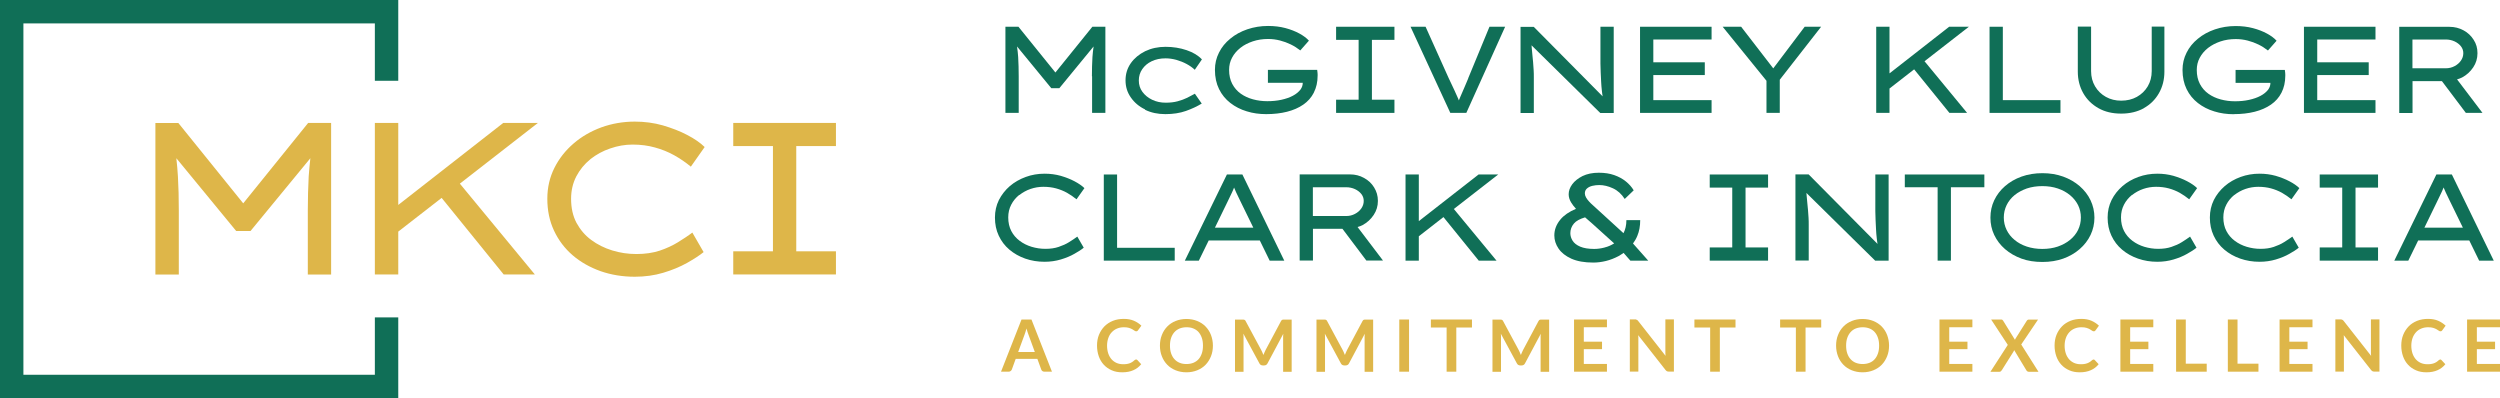 <?xml version="1.0" encoding="UTF-8"?>
<svg id="Layer_2" data-name="Layer 2" xmlns="http://www.w3.org/2000/svg" viewBox="0 0 284.11 45.26">
  <defs>
    <style>
      .cls-1 {
        fill: #106f57;
      }

      .cls-2 {
        fill: #deb649;
      }
    </style>
  </defs>
  <g id="Layer_1-2" data-name="Layer 1">
    <g>
      <g>
        <path class="cls-1" d="M45.26,9.19V0H0v45.26h45.26v-9.19h-2.66v6.52H2.66V2.66h39.94v6.52h2.66Z"/>
        <g>
          <path class="cls-2" d="M27.65,23.12l-7.38-9.14h-2.61v17.22h2.66v-7.3c0-1.37-.03-2.65-.1-3.84-.04-.68-.1-1.38-.18-2.08l6.8,8.27h1.63l6.8-8.27c-.08.7-.14,1.39-.19,2.08-.06,1.19-.1,2.47-.1,3.84v7.3h2.65V13.97h-2.61l-7.38,9.14Z"/>
          <polygon class="cls-2" points="57.19 13.97 45.26 23.29 45.26 13.97 42.6 13.97 42.6 31.19 45.26 31.19 45.26 26.32 50.19 22.49 57.24 31.19 60.78 31.19 52.26 20.87 61.13 13.97 57.19 13.97"/>
          <path class="cls-2" d="M67.09,18.09c.68-.53,1.42-.94,2.26-1.22.83-.29,1.68-.44,2.54-.44.92,0,1.76.11,2.54.33.78.21,1.51.51,2.18.88.68.38,1.31.81,1.9,1.3l1.57-2.23c-.49-.48-1.15-.94-1.98-1.37-.83-.44-1.76-.79-2.77-1.09-1.02-.29-2.08-.43-3.19-.43-1.33,0-2.59.22-3.79.65-1.19.44-2.26,1.05-3.17,1.84-.92.79-1.65,1.72-2.18,2.78-.53,1.06-.8,2.23-.8,3.49,0,1.34.25,2.54.76,3.63.51,1.09,1.22,2.03,2.13,2.81.91.78,1.97,1.37,3.17,1.8,1.21.42,2.5.63,3.88.63,1.14,0,2.23-.15,3.23-.45,1.01-.3,1.92-.68,2.71-1.12.79-.45,1.42-.85,1.88-1.23l-1.28-2.22c-.48.37-1.04.73-1.65,1.11-.6.37-1.3.69-2.07.95-.77.25-1.65.38-2.63.38s-1.88-.14-2.76-.41c-.88-.27-1.68-.67-2.38-1.19-.71-.52-1.26-1.18-1.68-1.95-.41-.78-.61-1.69-.61-2.73,0-.93.2-1.78.59-2.54.4-.76.93-1.41,1.6-1.95Z"/>
          <polygon class="cls-2" points="95 16.6 95 13.97 83.33 13.97 83.33 16.6 87.84 16.6 87.84 28.56 83.33 28.56 83.33 31.19 95 31.19 95 28.56 90.49 28.56 90.49 16.6 95 16.6"/>
        </g>
      </g>
      <g>
        <g>
          <path class="cls-1" d="M124.11,8.67v4.16h1.51V3.04h-1.48l-4.2,5.2-4.2-5.2h-1.48v9.79h1.51v-4.16c0-.77-.02-1.5-.06-2.18-.02-.4-.08-.81-.13-1.21l3.89,4.74h.92l3.89-4.74c-.05.4-.11.82-.13,1.21-.04.68-.06,1.41-.06,2.18Z"/>
          <path class="cls-1" d="M130.12,12.47c.69.34,1.46.5,2.32.5s1.65-.12,2.33-.36c.68-.24,1.27-.52,1.8-.84l-.78-1.12c-.26.15-.55.3-.87.46-.32.16-.69.29-1.09.4-.41.11-.86.16-1.36.16-.56,0-1.07-.11-1.53-.33-.46-.22-.83-.52-1.11-.9-.28-.38-.41-.81-.41-1.29s.13-.92.39-1.29c.26-.38.61-.68,1.07-.9.46-.22.98-.33,1.58-.33.4,0,.81.06,1.22.17.41.12.8.27,1.17.47.37.2.68.42.93.66l.81-1.18c-.42-.45-1-.8-1.74-1.05-.74-.25-1.53-.38-2.39-.38s-1.63.17-2.32.5c-.68.34-1.23.79-1.63,1.36-.4.57-.6,1.22-.6,1.95s.2,1.37.6,1.94c.4.58.94,1.04,1.63,1.37Z"/>
          <path class="cls-1" d="M149.31,10.52c.28-.55.43-1.19.43-1.93v-.12s0-.1-.01-.19c-.01-.08-.02-.2-.04-.34h-5.6v1.47h3.96c0,.27-.08.52-.25.76-.21.27-.49.51-.87.71-.37.2-.81.35-1.31.46-.5.11-1.03.16-1.6.16s-1.1-.07-1.62-.21c-.52-.14-.98-.35-1.39-.64-.41-.29-.73-.66-.97-1.11-.24-.45-.36-.99-.36-1.6,0-.5.11-.97.34-1.39.22-.42.54-.79.94-1.11s.88-.56,1.41-.74c.54-.18,1.12-.27,1.74-.27.47,0,.92.06,1.35.17.43.11.84.26,1.23.45.39.19.75.42,1.08.68l.98-1.11c-.26-.29-.62-.56-1.08-.81-.46-.25-.99-.46-1.59-.62-.6-.16-1.26-.24-1.97-.24-.84,0-1.62.13-2.36.38-.73.25-1.38.6-1.93,1.06-.56.45-.99.98-1.29,1.59-.31.61-.46,1.26-.46,1.96,0,.83.16,1.56.47,2.19.31.63.74,1.15,1.28,1.57.54.42,1.16.74,1.86.95.7.22,1.44.32,2.21.32.87,0,1.66-.09,2.37-.27.71-.18,1.33-.45,1.85-.81.52-.36.92-.81,1.2-1.36Z"/>
          <polygon class="cls-1" points="151.84 4.53 154.4 4.53 154.4 11.33 151.84 11.33 151.84 12.83 158.47 12.83 158.47 11.33 155.91 11.33 155.91 4.53 158.47 4.53 158.47 3.04 151.84 3.04 151.84 4.53"/>
          <path class="cls-1" d="M166.86,8.9c-.11.27-.25.59-.41.97-.16.38-.33.76-.49,1.13-.06.14-.12.28-.17.41-.03-.08-.05-.14-.09-.23-.13-.3-.27-.6-.41-.91-.14-.31-.27-.58-.39-.83-.12-.25-.21-.44-.27-.57l-2.62-5.83h-1.71l4.52,9.79h1.82l4.41-9.79h-1.78l-2.42,5.86Z"/>
          <path class="cls-1" d="M174.23,7.1c-.02-.28-.05-.56-.08-.83-.03-.27-.05-.52-.07-.75-.01-.14-.02-.25-.03-.37l7.81,7.69h1.53V3.04h-1.51v3.22c0,.31,0,.63,0,.97,0,.34.01.68.03,1.03.01.35.03.7.05,1.04.02.34.04.67.08.99.02.24.06.45.09.66l-7.83-7.9h-1.5v9.79h1.51v-4.07c0-.25,0-.52-.02-.8-.01-.28-.03-.57-.06-.85Z"/>
          <polygon class="cls-1" points="194.51 11.38 187.89 11.38 187.89 8.53 193.74 8.53 193.74 7.08 187.89 7.08 187.89 4.49 194.51 4.49 194.51 3.04 186.38 3.04 186.38 12.83 194.51 12.83 194.51 11.38"/>
          <polygon class="cls-1" points="206.96 3.04 205.09 3.04 201.52 7.77 197.87 3.04 195.77 3.04 200.75 9.18 200.75 12.83 202.26 12.83 202.26 9.06 206.96 3.04"/>
          <polygon class="cls-1" points="217.53 7.88 221.54 12.83 223.55 12.83 218.71 6.96 223.75 3.04 221.51 3.04 214.73 8.34 214.73 3.04 213.22 3.04 213.22 12.83 214.73 12.83 214.73 10.06 217.53 7.88"/>
          <polygon class="cls-1" points="234.16 11.38 227.61 11.38 227.61 3.04 226.1 3.04 226.1 12.83 234.16 12.83 234.16 11.38"/>
          <path class="cls-1" d="M243.63,12.29c.74-.41,1.31-.98,1.72-1.7.41-.72.62-1.53.62-2.45V3.02h-1.44v5.06c0,.64-.15,1.22-.45,1.73-.3.51-.72.91-1.24,1.2-.52.29-1.12.43-1.79.43-.63,0-1.21-.14-1.73-.43-.52-.29-.93-.69-1.23-1.2-.3-.51-.45-1.08-.45-1.73V3.02h-1.51v5.12c0,.91.21,1.73.62,2.45.41.72.98,1.28,1.72,1.7s1.6.62,2.59.62,1.85-.21,2.59-.62Z"/>
          <path class="cls-1" d="M253.86,12.97c.87,0,1.66-.09,2.37-.27.71-.18,1.33-.45,1.85-.81.52-.36.92-.81,1.2-1.36.28-.55.43-1.19.43-1.93v-.12s0-.1-.01-.19c0-.08-.02-.2-.04-.34h-5.6v1.47h3.96c0,.27-.08.52-.25.76-.21.27-.49.51-.87.71-.37.2-.81.35-1.31.46-.5.11-1.03.16-1.6.16s-1.1-.07-1.62-.21c-.52-.14-.98-.35-1.39-.64-.41-.29-.73-.66-.97-1.11-.24-.45-.36-.99-.36-1.6,0-.5.11-.97.34-1.39.22-.42.54-.79.94-1.11.41-.32.88-.56,1.41-.74s1.12-.27,1.74-.27c.47,0,.92.06,1.35.17.43.11.84.26,1.23.45.39.19.75.42,1.08.68l.98-1.11c-.26-.29-.62-.56-1.08-.81-.46-.25-.99-.46-1.6-.62-.6-.16-1.26-.24-1.97-.24-.84,0-1.62.13-2.36.38-.73.25-1.38.6-1.93,1.06-.56.45-.99.98-1.29,1.59-.31.61-.46,1.26-.46,1.96,0,.83.16,1.56.47,2.19.31.63.74,1.15,1.28,1.57.54.42,1.16.74,1.86.95.7.22,1.44.32,2.21.32Z"/>
          <polygon class="cls-1" points="269.96 11.38 263.34 11.38 263.34 8.53 269.19 8.53 269.19 7.08 263.34 7.08 263.34 4.49 269.96 4.49 269.96 3.04 261.83 3.04 261.83 12.83 269.96 12.83 269.96 11.38"/>
          <path class="cls-1" d="M274.16,9.22h3.35l2.72,3.61h1.89s-2.89-3.81-2.89-3.81c.2-.06.39-.12.58-.22.52-.28.94-.67,1.26-1.15.32-.48.48-1.01.48-1.6s-.14-1.07-.43-1.52c-.29-.46-.67-.82-1.15-1.08s-1.01-.4-1.59-.4h-5.72v9.79h1.51v-3.61ZM274.16,4.49h3.79c.35,0,.68.07.99.21.3.14.55.33.73.56s.27.49.27.78c0,.31-.09.59-.27.85s-.42.47-.73.63c-.3.16-.63.24-.99.24h-3.79v-3.27Z"/>
          <path class="cls-1" d="M115.84,22.17c.38-.3.81-.54,1.28-.7.47-.16.95-.24,1.45-.24.52,0,1.01.06,1.45.18.44.12.86.29,1.24.5.38.22.74.46,1.08.74l.9-1.27c-.28-.27-.66-.53-1.13-.78-.47-.25-1-.45-1.57-.62-.58-.16-1.18-.24-1.82-.24-.75,0-1.47.12-2.15.37-.68.25-1.28.59-1.81,1.04-.52.45-.93.98-1.24,1.58-.3.61-.45,1.27-.45,1.99,0,.76.14,1.44.43,2.06.29.62.69,1.15,1.21,1.59.52.44,1.12.78,1.8,1.02.69.24,1.42.36,2.2.36.65,0,1.27-.09,1.84-.26.57-.17,1.09-.38,1.54-.64.45-.25.81-.48,1.07-.7l-.73-1.26c-.28.21-.59.41-.94.63-.35.22-.74.39-1.18.54-.44.15-.94.22-1.5.22s-1.06-.08-1.57-.23c-.5-.15-.96-.38-1.36-.68-.4-.3-.72-.67-.95-1.11-.23-.44-.35-.96-.35-1.55,0-.53.11-1.01.34-1.45.22-.43.53-.8.91-1.11Z"/>
          <polygon class="cls-1" points="126.95 19.83 125.44 19.83 125.44 29.62 133.5 29.62 133.5 28.16 126.95 28.16 126.95 19.83"/>
          <path class="cls-1" d="M139.43,19.83l-4.78,9.79h1.59l1.12-2.29h5.81l1.12,2.29h1.66l-4.76-9.79h-1.76ZM138.07,25.87l1.43-2.94c.08-.18.17-.35.25-.52.08-.17.17-.35.25-.52.08-.18.17-.36.24-.56,0,0,0-.02.01-.03,0,0,0,.02,0,.03.07.19.15.36.23.53.08.17.16.34.24.5.08.17.17.34.25.52l1.46,2.99h-4.39Z"/>
          <path class="cls-1" d="M154.85,25.58c.52-.28.94-.67,1.26-1.15.32-.48.48-1.01.48-1.6s-.15-1.07-.43-1.53-.67-.82-1.15-1.08c-.48-.27-1.01-.4-1.59-.4h-5.72v9.79h1.51v-3.61h3.35l2.72,3.61h1.89s-2.89-3.81-2.89-3.81c.2-.06.39-.12.58-.22ZM149.2,21.28h3.79c.35,0,.68.07.99.21.3.14.55.33.73.56.18.23.27.49.27.78,0,.31-.09.59-.27.85-.18.26-.42.47-.73.63-.3.16-.63.24-.99.24h-3.79v-3.27Z"/>
          <polygon class="cls-1" points="168.03 19.83 161.24 25.13 161.24 19.83 159.73 19.83 159.73 29.62 161.24 29.62 161.24 26.85 164.04 24.67 168.05 29.62 170.07 29.62 165.22 23.75 170.26 19.83 168.03 19.83"/>
          <path class="cls-1" d="M186.07,26.81c.22-.52.33-1.12.33-1.79h-1.57c0,.59-.12,1.07-.33,1.48l-3.03-2.77c-.14-.13-.29-.27-.45-.41-.16-.14-.31-.28-.44-.43-.14-.15-.25-.3-.34-.46-.09-.16-.13-.31-.13-.46,0-.22.08-.41.24-.55.16-.14.36-.24.61-.3.25-.06.51-.09.79-.09.49,0,1.01.12,1.55.37.54.25.98.65,1.34,1.21l1.02-.98c-.22-.37-.52-.71-.89-1.01s-.81-.54-1.32-.72c-.51-.18-1.09-.27-1.76-.27-.72,0-1.33.13-1.85.38-.51.26-.9.57-1.17.94-.27.37-.4.75-.4,1.12,0,.32.09.63.28.94.15.25.34.49.55.72-.78.33-1.38.74-1.78,1.23-.45.55-.68,1.14-.68,1.8,0,.52.16,1.02.48,1.49.32.47.8.85,1.46,1.15.65.29,1.48.44,2.49.44.46,0,.93-.06,1.43-.18.49-.12.97-.31,1.43-.55.2-.11.39-.24.58-.37l.77.88h2.03l-1.73-1.95c.19-.26.36-.54.49-.86ZM182.35,28.13c-.42.11-.82.16-1.18.16-.66,0-1.19-.09-1.59-.26-.4-.17-.69-.4-.86-.67-.17-.27-.26-.56-.26-.86,0-.4.13-.77.41-1.1.24-.29.67-.52,1.26-.7.01.01.02.02.04.03.3.26.57.49.79.69l2.48,2.24c-.34.21-.69.37-1.07.46Z"/>
          <polygon class="cls-1" points="194.3 21.32 196.86 21.32 196.86 28.12 194.3 28.12 194.3 29.62 200.93 29.62 200.93 28.12 198.37 28.12 198.37 21.32 200.93 21.32 200.93 19.83 194.3 19.83 194.3 21.32"/>
          <path class="cls-1" d="M213.12,23.04c0,.31,0,.63,0,.97,0,.34.01.68.03,1.03.01.35.03.69.05,1.03.02.34.04.67.08.99.02.24.06.45.09.66l-7.83-7.9h-1.5v9.79h1.51v-4.07c0-.25,0-.52-.02-.8-.01-.28-.03-.57-.06-.85-.02-.28-.05-.56-.08-.83-.03-.27-.05-.52-.07-.76-.01-.14-.02-.25-.03-.37l7.81,7.69h1.53v-9.79h-1.51v3.22Z"/>
          <polygon class="cls-1" points="216.47 21.28 220.2 21.28 220.2 29.62 221.71 29.62 221.71 21.28 225.51 21.28 225.51 19.83 216.47 19.83 216.47 21.28"/>
          <path class="cls-1" d="M236.34,21.15c-.53-.46-1.16-.82-1.87-1.08-.72-.26-1.51-.39-2.36-.39s-1.66.13-2.38.39c-.72.26-1.34.62-1.87,1.08-.53.46-.94,1-1.23,1.61-.29.61-.43,1.27-.43,1.97s.14,1.36.43,1.97c.29.61.7,1.15,1.23,1.61.53.46,1.16.82,1.87,1.08s1.51.38,2.38.38,1.65-.13,2.36-.38c.72-.26,1.34-.62,1.87-1.08.53-.46.95-1,1.24-1.61.29-.61.44-1.27.44-1.97s-.15-1.35-.44-1.97c-.29-.61-.71-1.15-1.24-1.61ZM236.16,26.13c-.21.43-.52.81-.91,1.13-.39.32-.85.57-1.39.76-.53.18-1.12.27-1.76.27s-1.23-.09-1.77-.27c-.54-.18-1-.43-1.39-.76-.39-.32-.69-.7-.9-1.13-.21-.43-.32-.9-.32-1.41s.11-.97.32-1.41c.21-.43.51-.81.9-1.13.39-.32.86-.57,1.39-.76.54-.18,1.13-.27,1.77-.27s1.23.09,1.76.27c.53.18.99.43,1.39.76.39.32.69.7.91,1.13.21.43.32.9.32,1.41s-.11.97-.32,1.41Z"/>
          <path class="cls-1" d="M242.29,22.17c.38-.3.81-.54,1.28-.7.47-.16.95-.24,1.45-.24.52,0,1.01.06,1.45.18.44.12.86.29,1.24.5.38.22.74.46,1.08.74l.9-1.27c-.28-.27-.65-.53-1.13-.78-.47-.25-1-.45-1.57-.62-.58-.16-1.18-.24-1.82-.24-.76,0-1.47.12-2.16.37-.68.25-1.28.59-1.8,1.04-.52.45-.94.98-1.24,1.58-.3.61-.45,1.27-.45,1.99,0,.76.14,1.44.43,2.06.29.62.69,1.15,1.21,1.59.52.44,1.12.78,1.81,1.02.69.24,1.42.36,2.2.36.65,0,1.27-.09,1.84-.26.57-.17,1.09-.38,1.54-.64.45-.25.81-.48,1.07-.7l-.73-1.26c-.28.21-.59.41-.94.63-.34.22-.74.39-1.18.54-.44.15-.94.22-1.5.22s-1.06-.08-1.57-.23c-.5-.15-.96-.38-1.36-.68-.4-.3-.72-.67-.95-1.11s-.35-.96-.35-1.55c0-.53.11-1.01.34-1.45.22-.43.53-.8.91-1.11Z"/>
          <path class="cls-1" d="M253.91,22.17c.38-.3.81-.54,1.28-.7.47-.16.95-.24,1.45-.24.52,0,1.01.06,1.45.18.44.12.86.29,1.24.5.38.22.74.46,1.08.74l.9-1.27c-.28-.27-.65-.53-1.13-.78-.47-.25-1-.45-1.57-.62-.58-.16-1.18-.24-1.82-.24-.76,0-1.47.12-2.16.37-.68.25-1.28.59-1.8,1.04-.52.45-.94.98-1.24,1.58-.3.61-.45,1.27-.45,1.99,0,.76.14,1.44.43,2.06.29.62.69,1.15,1.21,1.59.52.44,1.12.78,1.81,1.02.69.24,1.42.36,2.2.36.65,0,1.27-.09,1.84-.26.57-.17,1.09-.38,1.54-.64.45-.25.81-.48,1.07-.7l-.73-1.26c-.28.21-.59.41-.94.63-.34.22-.74.39-1.17.54-.44.15-.94.22-1.5.22s-1.06-.08-1.57-.23c-.5-.15-.96-.38-1.36-.68s-.72-.67-.95-1.11-.35-.96-.35-1.55c0-.53.11-1.01.34-1.45.22-.43.53-.8.91-1.11Z"/>
          <polygon class="cls-1" points="263.62 21.32 266.18 21.32 266.18 28.12 263.62 28.12 263.62 29.62 270.25 29.62 270.25 28.12 267.69 28.12 267.69 21.32 270.25 21.32 270.25 19.83 263.62 19.83 263.62 21.32"/>
          <path class="cls-1" d="M281.74,29.62h1.66l-4.76-9.79h-1.76l-4.78,9.79h1.59l1.12-2.29h5.81l1.12,2.29ZM275.52,25.87l1.43-2.94c.08-.18.17-.35.25-.52.08-.17.17-.35.25-.52.08-.18.17-.36.24-.56,0,0,0-.02.01-.03,0,0,0,.02.01.03.07.19.15.36.23.53.08.17.16.34.24.5.08.17.17.34.25.52l1.46,2.99h-4.39Z"/>
        </g>
        <g>
          <path class="cls-2" d="M119.55,42.24h-.85c-.1,0-.17-.02-.24-.07-.06-.05-.11-.11-.13-.18l-.44-1.21h-2.46l-.44,1.21c-.02.06-.07.12-.13.17-.06.05-.14.08-.24.08h-.86l2.33-5.93h1.13l2.33,5.93ZM115.71,40h1.89l-.72-1.97c-.03-.09-.07-.19-.11-.31-.04-.12-.08-.25-.12-.39-.04.14-.08.27-.11.39s-.07.23-.11.32l-.72,1.96Z"/>
          <path class="cls-2" d="M129.1,40.85c.06,0,.11.02.16.07l.43.47c-.24.3-.54.53-.89.68-.35.16-.77.24-1.27.24-.44,0-.84-.07-1.19-.23-.35-.15-.65-.36-.9-.63-.25-.27-.44-.59-.57-.96-.13-.37-.2-.78-.2-1.22s.07-.85.22-1.22c.15-.37.36-.69.62-.96.27-.27.59-.48.96-.63.37-.15.79-.22,1.24-.22s.82.07,1.15.21.61.33.85.56l-.37.51s-.05.06-.08.09c-.03.03-.08.04-.14.04-.06,0-.13-.02-.19-.07-.07-.05-.15-.1-.25-.16-.1-.06-.23-.11-.38-.16-.15-.05-.35-.07-.59-.07-.28,0-.53.05-.77.15s-.43.24-.6.42-.3.4-.39.66c-.09.26-.14.55-.14.87s.05.63.14.89.22.48.38.66c.16.18.35.31.57.41.22.09.45.14.71.14.15,0,.29,0,.41-.02s.23-.04.34-.08c.1-.04.2-.08.29-.14.09-.06.18-.12.27-.21.03-.02.06-.04.09-.06.03-.02.06-.02.1-.02Z"/>
          <path class="cls-2" d="M137.84,39.28c0,.43-.07.84-.22,1.21-.15.37-.35.69-.61.96-.26.27-.58.48-.95.63-.37.15-.78.23-1.23.23s-.86-.08-1.23-.23c-.37-.15-.69-.36-.95-.63-.26-.27-.47-.59-.61-.96-.15-.37-.22-.77-.22-1.21s.07-.84.22-1.21c.14-.37.35-.69.61-.96.26-.27.58-.48.95-.63.37-.15.78-.23,1.23-.23s.86.08,1.23.23c.37.15.69.36.95.63.26.27.47.59.61.96.14.37.22.77.22,1.21ZM136.71,39.28c0-.33-.04-.62-.13-.88s-.21-.48-.37-.66c-.16-.18-.36-.32-.59-.41-.23-.1-.49-.14-.78-.14s-.55.05-.78.14c-.23.1-.43.23-.59.41s-.29.4-.38.66c-.09.26-.13.55-.13.88s.04.62.13.88c.09.26.21.48.38.66.16.18.36.32.59.41.23.1.49.14.78.14s.55-.05.78-.14c.23-.1.43-.23.59-.41.16-.18.28-.4.37-.66s.13-.55.13-.88Z"/>
          <path class="cls-2" d="M143.46,40.06c.04.09.08.19.12.28.04-.1.08-.2.12-.29.04-.1.08-.19.13-.28l1.75-3.28s.04-.07.07-.1.05-.04.08-.05c.03-.01.06-.02.1-.02s.08,0,.13,0h.83v5.93h-.97v-3.83c0-.07,0-.15,0-.23,0-.08.01-.17.02-.26l-1.79,3.36c-.04.08-.09.14-.16.18-.07.04-.14.06-.23.06h-.15c-.09,0-.16-.02-.23-.06-.07-.04-.12-.1-.16-.18l-1.82-3.37c.01.09.02.18.02.26,0,.09,0,.17,0,.24v3.83h-.97v-5.93h.83s.09,0,.13,0,.07.01.1.02c.03.01.05.03.08.05s.05.06.07.1l1.77,3.29c.05.09.09.18.13.27Z"/>
          <path class="cls-2" d="M152.72,40.06c.04.09.08.19.12.28.04-.1.08-.2.12-.29.04-.1.08-.19.13-.28l1.75-3.28s.04-.07.07-.1.05-.04.08-.05c.03-.01.06-.02.1-.02s.08,0,.13,0h.83v5.93h-.97v-3.83c0-.07,0-.15,0-.23,0-.08.01-.17.02-.26l-1.79,3.36c-.04.08-.09.14-.16.18-.07.04-.14.06-.23.06h-.15c-.09,0-.16-.02-.23-.06-.07-.04-.12-.1-.16-.18l-1.82-3.37c.01.09.02.18.02.26,0,.09,0,.17,0,.24v3.83h-.97v-5.93h.83s.09,0,.13,0,.07.01.1.02c.03.01.05.03.08.05s.05.06.07.1l1.77,3.29c.05.09.09.18.13.27Z"/>
          <path class="cls-2" d="M160.13,42.24h-1.11v-5.93h1.11v5.93Z"/>
          <path class="cls-2" d="M167.28,36.31v.91h-1.78v5.02h-1.1v-5.02h-1.79v-.91h4.68Z"/>
          <path class="cls-2" d="M172.72,40.06c.04.09.08.19.12.28.04-.1.08-.2.12-.29.04-.1.08-.19.13-.28l1.75-3.28s.04-.07.07-.1.05-.04.08-.05c.03-.01.06-.02.1-.02s.08,0,.13,0h.83v5.93h-.97v-3.83c0-.07,0-.15,0-.23,0-.08.01-.17.02-.26l-1.79,3.36c-.04.08-.09.14-.16.18-.07.04-.14.06-.23.06h-.15c-.09,0-.16-.02-.23-.06-.07-.04-.12-.1-.16-.18l-1.82-3.37c.01.09.02.18.02.26,0,.09,0,.17,0,.24v3.83h-.97v-5.93h.83s.09,0,.13,0,.07.01.1.02c.03.01.05.03.08.05s.05.06.07.1l1.77,3.29c.05.09.09.18.13.27Z"/>
          <path class="cls-2" d="M182.62,36.31v.88h-2.63v1.64h2.07v.85h-2.07v1.68h2.63v.88h-3.74v-5.93h3.74Z"/>
          <path class="cls-2" d="M185.92,36.32s.06.01.09.02c.03.01.05.03.08.05s.05.05.08.09l3.11,3.96c-.01-.1-.02-.19-.02-.28s0-.18,0-.26v-3.6h.97v5.93h-.57c-.09,0-.16-.01-.22-.04s-.11-.08-.17-.15l-3.1-3.95c0,.09.01.17.02.26,0,.09,0,.16,0,.24v3.64h-.97v-5.93h.58s.09,0,.12,0Z"/>
          <path class="cls-2" d="M197.23,36.31v.91h-1.78v5.02h-1.1v-5.02h-1.79v-.91h4.68Z"/>
          <path class="cls-2" d="M206.97,36.31v.91h-1.78v5.02h-1.1v-5.02h-1.79v-.91h4.68Z"/>
          <path class="cls-2" d="M214.68,39.28c0,.43-.07.84-.22,1.21s-.35.69-.61.96c-.26.27-.58.48-.95.63-.37.15-.78.23-1.23.23s-.86-.08-1.23-.23c-.37-.15-.69-.36-.95-.63-.26-.27-.47-.59-.61-.96s-.22-.77-.22-1.21.07-.84.22-1.21c.14-.37.35-.69.61-.96.26-.27.58-.48.95-.63.37-.15.78-.23,1.23-.23s.86.08,1.23.23c.37.15.68.36.95.63.26.27.47.59.61.96s.22.77.22,1.21ZM213.55,39.28c0-.33-.04-.62-.13-.88s-.21-.48-.37-.66-.36-.32-.59-.41-.49-.14-.78-.14-.55.05-.78.14-.43.23-.59.41c-.16.18-.29.4-.38.66s-.13.55-.13.88.04.62.13.88.21.48.38.66c.16.18.36.32.59.41s.49.14.78.14.55-.05.78-.14.43-.23.59-.41c.16-.18.28-.4.37-.66s.13-.55.13-.88Z"/>
          <path class="cls-2" d="M224.15,36.31v.88h-2.63v1.64h2.07v.85h-2.07v1.68h2.63v.88h-3.74v-5.93h3.74Z"/>
          <path class="cls-2" d="M228.17,39.19l-1.89-2.88h1.1c.08,0,.13.01.17.03.03.02.06.05.09.1l1.35,2.18s.03-.07.04-.1c.02-.03.04-.07.06-.1l1.23-1.95c.06-.1.14-.15.23-.15h1.06l-1.91,2.83,1.96,3.1h-1.1c-.07,0-.13-.02-.18-.06-.05-.04-.08-.08-.11-.13l-1.37-2.27s-.02.06-.04.09c-.01.03-.03.06-.04.08l-1.32,2.1s-.07.09-.11.13-.1.06-.16.06h-1.03l1.97-3.05Z"/>
          <path class="cls-2" d="M237.91,40.85c.06,0,.11.02.15.07l.44.47c-.24.3-.54.53-.89.68-.35.16-.77.24-1.26.24-.44,0-.84-.07-1.19-.23-.35-.15-.65-.36-.9-.63-.25-.27-.44-.59-.57-.96-.13-.37-.2-.78-.2-1.22s.07-.85.22-1.22c.15-.37.36-.69.62-.96s.59-.48.96-.63c.37-.15.79-.22,1.24-.22s.83.07,1.15.21.61.33.85.56l-.37.51s-.05.06-.08.09c-.03.03-.08.04-.14.04-.06,0-.13-.02-.19-.07-.07-.05-.15-.1-.25-.16-.1-.06-.23-.11-.38-.16-.15-.05-.35-.07-.59-.07-.28,0-.53.05-.77.15s-.44.24-.6.42-.3.4-.39.66c-.09.26-.14.55-.14.87s.05.63.14.89.22.48.38.66c.16.18.35.31.57.41.22.09.45.14.71.14.15,0,.29,0,.41-.02s.23-.04.34-.08c.1-.04.2-.08.29-.14.09-.06.18-.12.27-.21.03-.02.06-.04.09-.06.03-.02.06-.02.1-.02Z"/>
          <path class="cls-2" d="M244.71,36.31v.88h-2.63v1.64h2.07v.85h-2.07v1.68h2.63v.88h-3.74v-5.93h3.74Z"/>
          <path class="cls-2" d="M248.41,41.33h2.37v.91h-3.48v-5.93h1.1v5.02Z"/>
          <path class="cls-2" d="M254.29,41.33h2.37v.91h-3.48v-5.93h1.1v5.02Z"/>
          <path class="cls-2" d="M262.8,36.31v.88h-2.63v1.64h2.07v.85h-2.07v1.68h2.63v.88h-3.74v-5.93h3.74Z"/>
          <path class="cls-2" d="M266.1,36.32s.06.01.09.02c.03.01.05.03.08.05s.05.05.08.09l3.11,3.96c-.01-.1-.02-.19-.02-.28,0-.09,0-.18,0-.26v-3.6h.97v5.93h-.57c-.09,0-.16-.01-.22-.04-.06-.03-.11-.08-.17-.15l-3.1-3.95c0,.09.01.17.02.26,0,.09,0,.16,0,.24v3.64h-.97v-5.93h.58s.09,0,.12,0Z"/>
          <path class="cls-2" d="M277.31,40.85c.06,0,.11.02.15.07l.44.47c-.24.3-.54.53-.89.68-.35.16-.77.24-1.26.24-.44,0-.84-.07-1.19-.23-.35-.15-.65-.36-.9-.63-.25-.27-.44-.59-.57-.96-.13-.37-.2-.78-.2-1.22s.07-.85.22-1.22c.15-.37.36-.69.62-.96s.59-.48.96-.63c.37-.15.79-.22,1.24-.22s.83.07,1.15.21.61.33.85.56l-.37.51s-.05.06-.08.09c-.03.03-.08.04-.14.04-.06,0-.13-.02-.19-.07-.07-.05-.15-.1-.25-.16-.1-.06-.23-.11-.38-.16-.15-.05-.35-.07-.59-.07-.28,0-.53.05-.77.15s-.44.24-.6.42-.3.4-.39.66c-.09.26-.14.55-.14.87s.05.63.14.89.22.48.38.66c.16.18.35.31.57.41.22.09.45.14.71.14.15,0,.29,0,.41-.02s.23-.04.34-.08c.1-.04.2-.08.29-.14.09-.06.18-.12.27-.21.03-.02.06-.04.09-.06.03-.02.06-.02.1-.02Z"/>
          <path class="cls-2" d="M284.11,36.31v.88h-2.63v1.64h2.07v.85h-2.07v1.68h2.63v.88h-3.74v-5.93h3.74Z"/>
        </g>
      </g>
    </g>
  </g>
</svg>